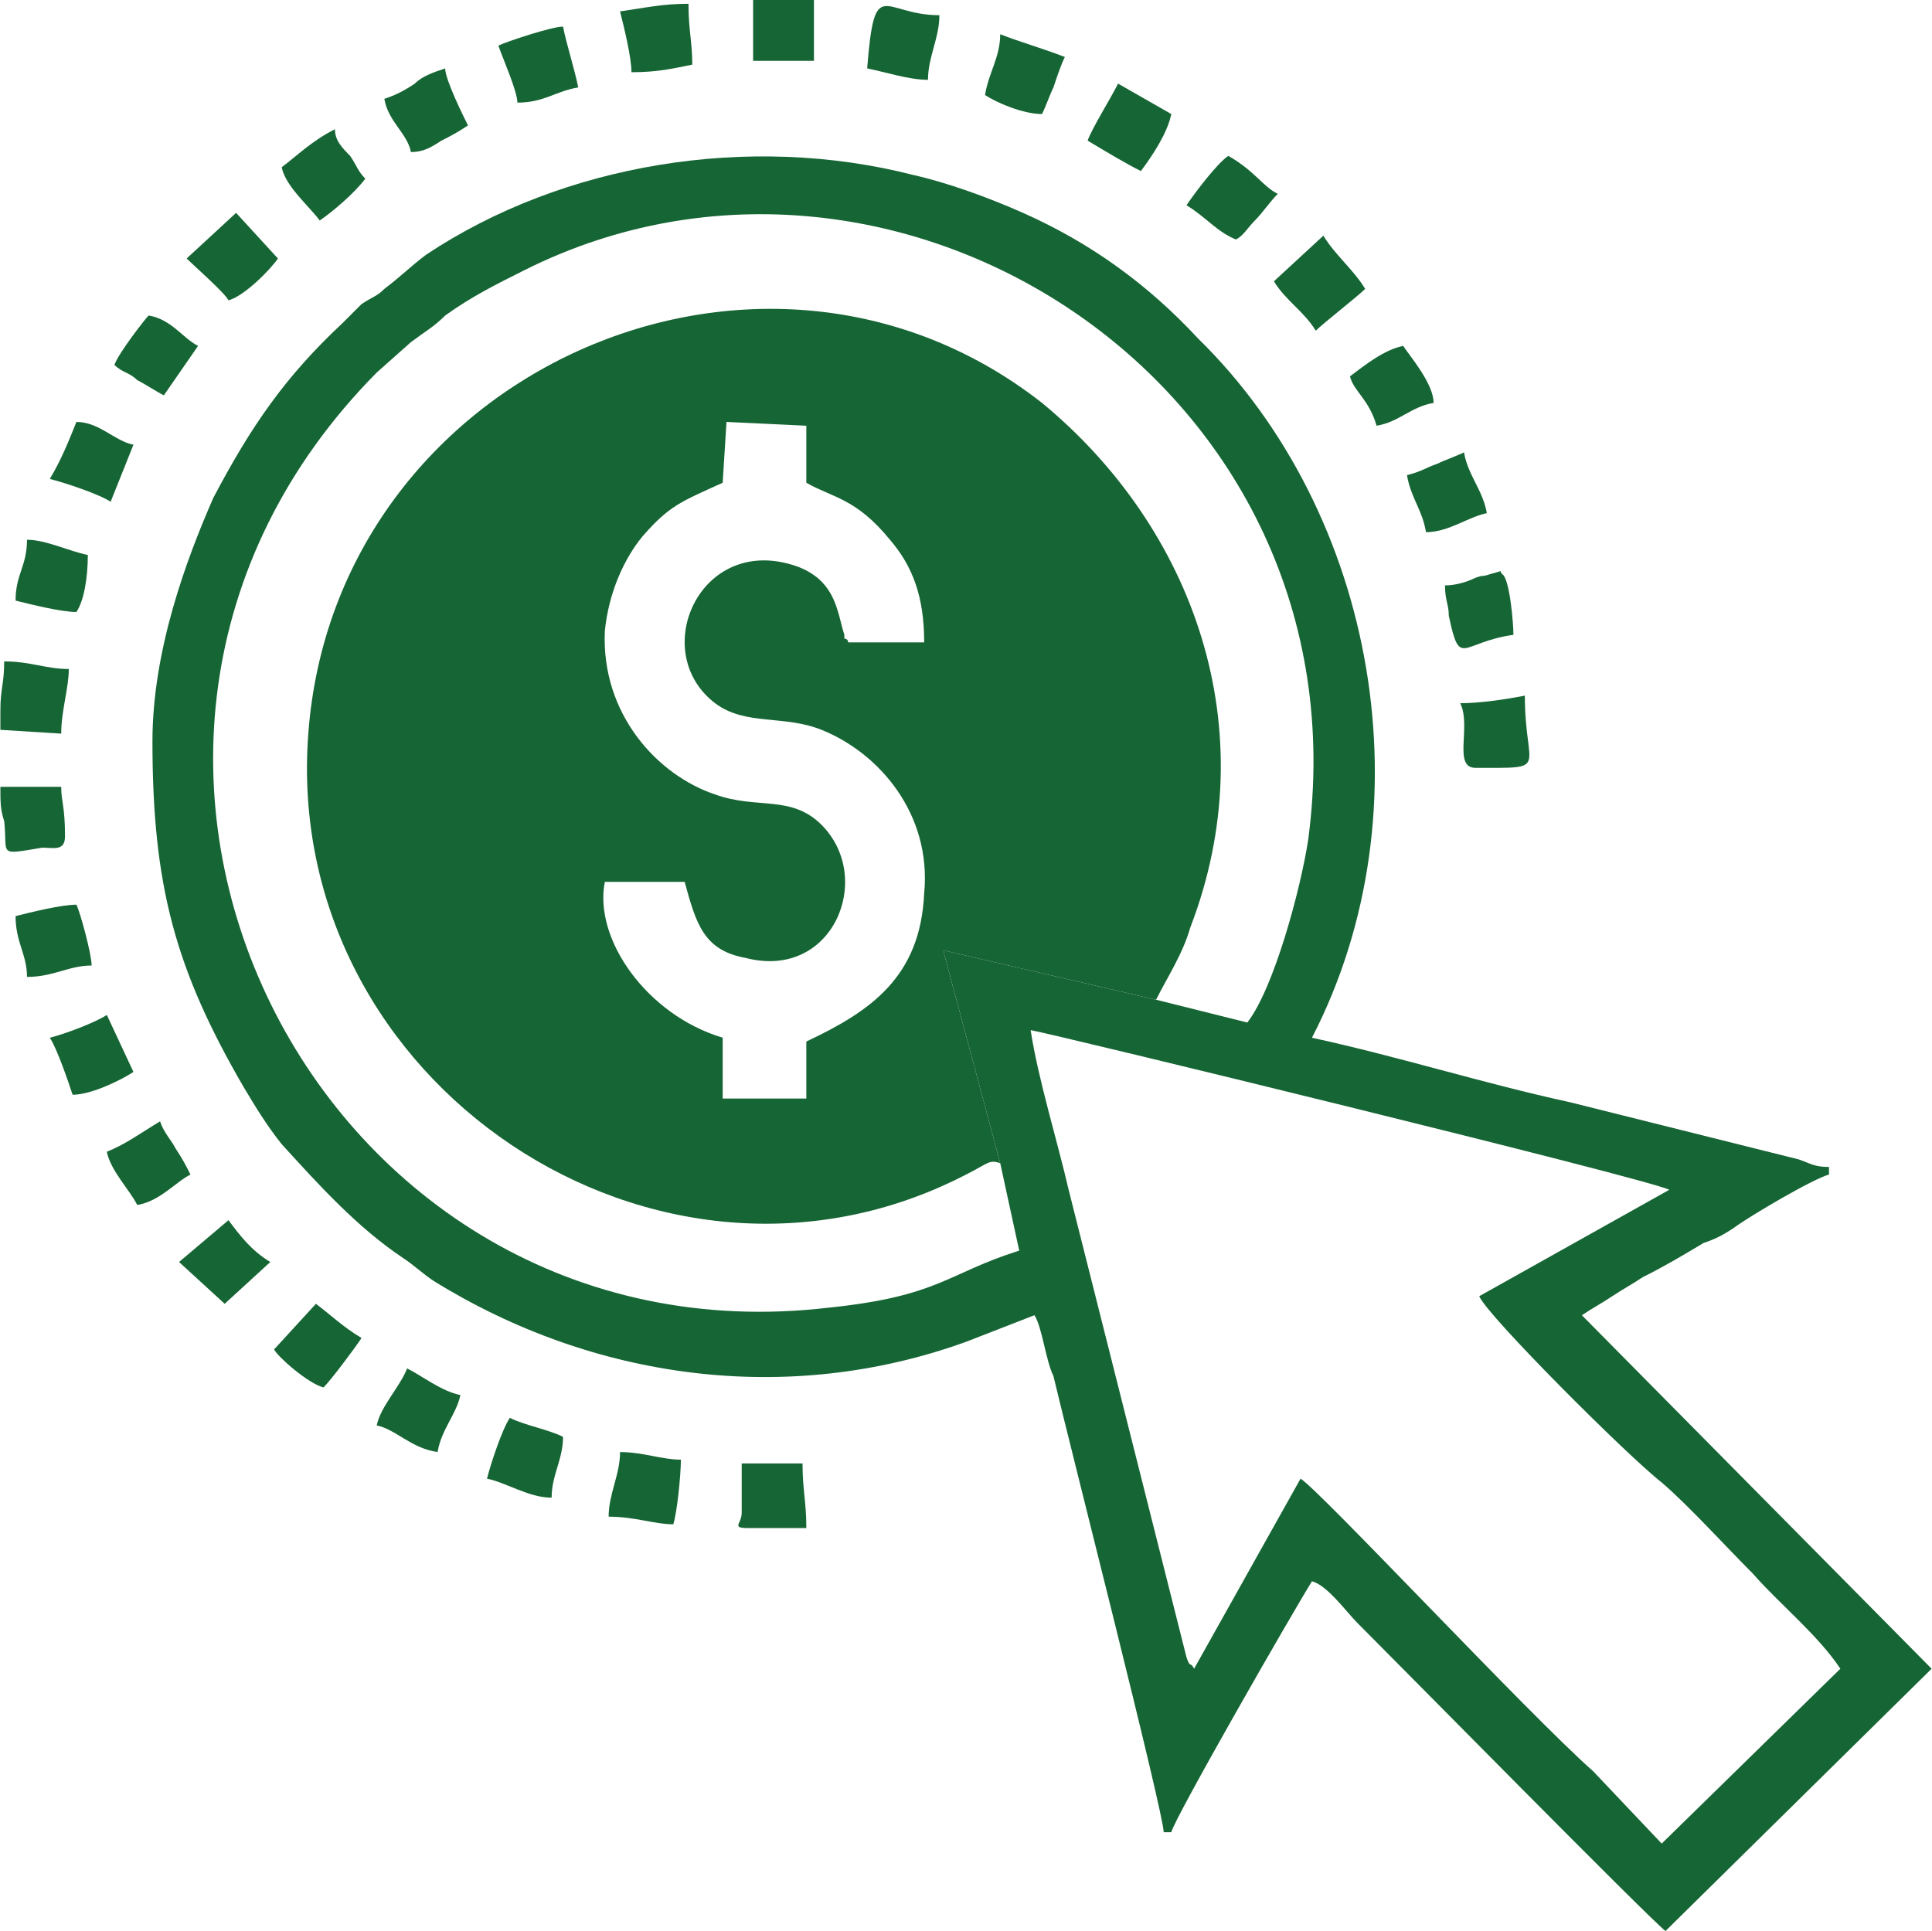 <?xml version="1.0" encoding="UTF-8"?>
<!DOCTYPE svg PUBLIC "-//W3C//DTD SVG 1.1//EN" "http://www.w3.org/Graphics/SVG/1.1/DTD/svg11.dtd">
<!-- Creator: CorelDRAW X7 -->
<svg xmlns="http://www.w3.org/2000/svg" xml:space="preserve" width="5.082mm" height="5.08mm" version="1.1" style="shape-rendering:geometricPrecision; text-rendering:geometricPrecision; image-rendering:optimizeQuality; fill-rule:evenodd; clip-rule:evenodd"
viewBox="0 0 508 508"
 xmlns:xlink="http://www.w3.org/1999/xlink">
 <defs>
  <style type="text/css">
   <![CDATA[
    .fil0 {fill:#166534}
   ]]>
  </style>
 </defs>
 <g id="Layer_x0020_1">
  <g id="_1824790007984">
   <path class="fil0" d="M191 111l21 1 0 15c7,4 13,4 22,15 6,7 9,15 9,27l-20 0c0,-1 -1,-1 -1,-1 0,0 0,-1 0,-1 -2,-6 -2,-16 -16,-19 -23,-5 -35,24 -18,37 8,6 18,3 28,7 15,6 29,22 27,43 -1,22 -14,31 -31,39l0 15 -22 0 0 -16c-20,-6 -34,-26 -31,-41l21 0c3,11 5,18 16,20 23,6 34,-21 20,-35 -8,-8 -17,-4 -28,-8 -15,-5 -30,-21 -29,-43 1,-10 5,-19 10,-25 7,-8 10,-9 21,-14l1 -16zm72 195l-15 -56 56 13c3,-6 7,-12 9,-19 20,-52 1,-105 -39,-138 -74,-58 -186,-8 -193,87 -7,92 92,158 173,116 6,-3 6,-4 9,-3z"/>
   <path class="fil0" d="M314 439c-1,-2 -1,0 -2,-3l-31 -123c-3,-13 -8,-29 -10,-42 6,1 162,39 168,42l-50 28c2,5 39,42 48,49 7,6 17,17 24,24 7,8 17,16 23,25l-47 46 -18 -19c-17,-15 -72,-74 -77,-77l-28 50zm-10 -176l-56 -13 15 56 5 23c-19,6 -21,12 -50,15 -135,16 -217,-147 -119,-246l9 -8c4,-3 6,-4 9,-7 7,-5 13,-8 21,-12 98,-49 222,31 206,150 -2,13 -9,39 -16,48l-24 -6zm-264 -68c0,38 6,60 24,91 3,5 6,10 10,15 10,11 20,22 32,30 3,2 5,4 8,6 42,26 93,33 140,16l18 -7c2,3 3,12 5,16 4,17 29,115 29,120l2 0c1,-4 32,-58 37,-66 4,1 9,8 12,11 11,11 77,78 81,81l70 -69 -92 -93c3,-2 5,-3 8,-5 3,-2 5,-3 8,-5 6,-3 11,-6 16,-9 3,-1 5,-2 8,-4 4,-3 21,-13 25,-14l0 -2c-4,0 -5,-1 -8,-2l-60 -15c-23,-5 -45,-12 -68,-17 31,-60 17,-138 -30,-184 -13,-14 -28,-25 -46,-33 -9,-4 -20,-8 -29,-10 -43,-11 -92,-3 -128,21 -4,3 -7,6 -11,9 -2,2 -3,2 -6,4 -2,2 -3,3 -5,5 -15,14 -24,27 -34,46 -7,16 -16,40 -16,64z"/>
   <path class="fil0" d="M160 399c7,0 12,2 17,2 1,-3 2,-13 2,-17 -5,0 -10,-2 -16,-2 0,6 -3,11 -3,17z"/>
   <path class="fil0" d="M4 241c0,7 3,10 3,16 7,0 11,-3 17,-3 0,-3 -3,-14 -4,-16 -4,0 -12,2 -16,3z"/>
   <path class="fil0" d="M74 44c1,5 7,10 10,14 3,-2 9,-7 12,-11 -2,-2 -2,-3 -4,-6 -2,-2 -4,-4 -4,-7 -6,3 -10,7 -14,10z"/>
   <path class="fil0" d="M228 18c5,1 11,3 16,3 0,-6 3,-11 3,-17 -15,0 -17,-11 -19,14z"/>
   <path class="fil0" d="M286 37c5,3 10,6 14,8 3,-4 7,-10 8,-15l-14 -8c-2,4 -7,12 -8,15z"/>
   <path class="fil0" d="M335 74c3,5 8,8 11,13 2,-2 11,-9 13,-11 -3,-5 -8,-9 -11,-14l-13 12z"/>
   <path class="fil0" d="M384 185c3,6 -2,17 4,17 20,0 13,1 13,-19 -5,1 -12,2 -17,2z"/>
   <path class="fil0" d="M259 25c3,2 10,5 15,5 1,-2 2,-5 3,-7 1,-3 2,-6 3,-8 -5,-2 -12,-4 -17,-6 0,6 -3,10 -4,16z"/>
   <path class="fil0" d="M195 398c0,3 -3,4 2,4l15 0c0,-7 -1,-10 -1,-17l-16 0 0 13z"/>
   <path class="fil0" d="M128 389c5,1 11,5 17,5 0,-6 3,-10 3,-16 -4,-2 -10,-3 -14,-5 -2,3 -5,12 -6,16z"/>
   <path class="fil0" d="M101 26c1,6 6,9 7,14 3,0 5,-1 8,-3 2,-1 4,-2 7,-4 -1,-2 -6,-12 -6,-15 -3,1 -6,2 -8,4 -3,2 -5,3 -8,4z"/>
   <path class="fil0" d="M163 3c1,4 3,12 3,16 7,0 11,-1 16,-2 0,-6 -1,-9 -1,-16 -7,0 -11,1 -18,2z"/>
   <path class="fil0" d="M0 187l0 5 16 1c0,-6 2,-12 2,-17 -6,0 -10,-2 -17,-2 0,6 -1,7 -1,13z"/>
   <path class="fil0" d="M4 158c4,1 12,3 16,3 2,-3 3,-9 3,-15 -5,-1 -11,-4 -16,-4 0,7 -3,9 -3,16z"/>
   <path class="fil0" d="M131 12c1,3 5,12 5,15 7,0 10,-3 16,-4 -1,-5 -3,-11 -4,-16 -3,0 -15,4 -17,5z"/>
   <path class="fil0" d="M99 375c5,1 9,6 16,7 1,-6 5,-10 6,-15 -5,-1 -10,-5 -14,-7 -2,5 -7,10 -8,15z"/>
   <path class="fil0" d="M355 99c1,4 5,6 7,13 6,-1 9,-5 15,-6 0,-5 -6,-12 -8,-15 -5,1 -10,5 -14,8z"/>
   <path class="fil0" d="M312 54c5,3 8,7 13,9 2,-1 3,-3 5,-5 2,-2 4,-5 6,-7 -4,-2 -6,-6 -13,-10 -3,2 -9,10 -11,13z"/>
   <path class="fil0" d="M13 273c2,3 5,12 6,15 5,0 13,-4 16,-6l-7 -15c-3,2 -11,5 -15,6z"/>
   <path class="fil0" d="M49 68c2,2 10,9 11,11 4,-1 11,-8 13,-11l-11 -12 -13 12z"/>
   <path class="fil0" d="M13 126c4,1 13,4 16,6l6 -15c-5,-1 -9,-6 -15,-6 -2,5 -4,10 -7,15z"/>
   <path class="fil0" d="M72 355c1,2 9,9 13,10 2,-2 8,-10 10,-13 -5,-3 -8,-6 -12,-9l-11 12z"/>
   <path class="fil0" d="M370 125c1,6 4,9 5,15 6,0 11,-4 16,-5 -1,-6 -5,-10 -6,-16 -2,1 -5,2 -7,3 -3,1 -4,2 -8,3z"/>
   <path class="fil0" d="M17 220c0,-8 -1,-9 -1,-13l-16 0c0,4 0,6 1,9 1,9 -2,9 10,7 3,0 6,1 6,-3z"/>
   <path class="fil0" d="M28 303c1,5 6,10 8,14 6,-1 10,-6 14,-8 -1,-2 -2,-4 -4,-7 -1,-2 -3,-4 -4,-7 -5,3 -9,6 -14,8z"/>
   <path class="fil0" d="M380 154c0,4 1,5 1,8 3,14 3,7 17,5 0,-3 -1,-15 -3,-16 -1,-1 1,-1 -3,0 -3,1 -1,0 -4,1 -2,1 -5,2 -8,2z"/>
   <path class="fil0" d="M30 96c2,2 4,2 6,4 2,1 5,3 7,4l9 -13c-4,-2 -7,-7 -13,-8 -1,1 -8,10 -9,13z"/>
   <polygon class="fil0" points="198,16 214,16 214,0 198,0 "/>
   <path class="fil0" d="M47 332l12 11 12 -11c-5,-3 -8,-7 -11,-11l-13 11z"/>
  </g>
 </g>
</svg>

